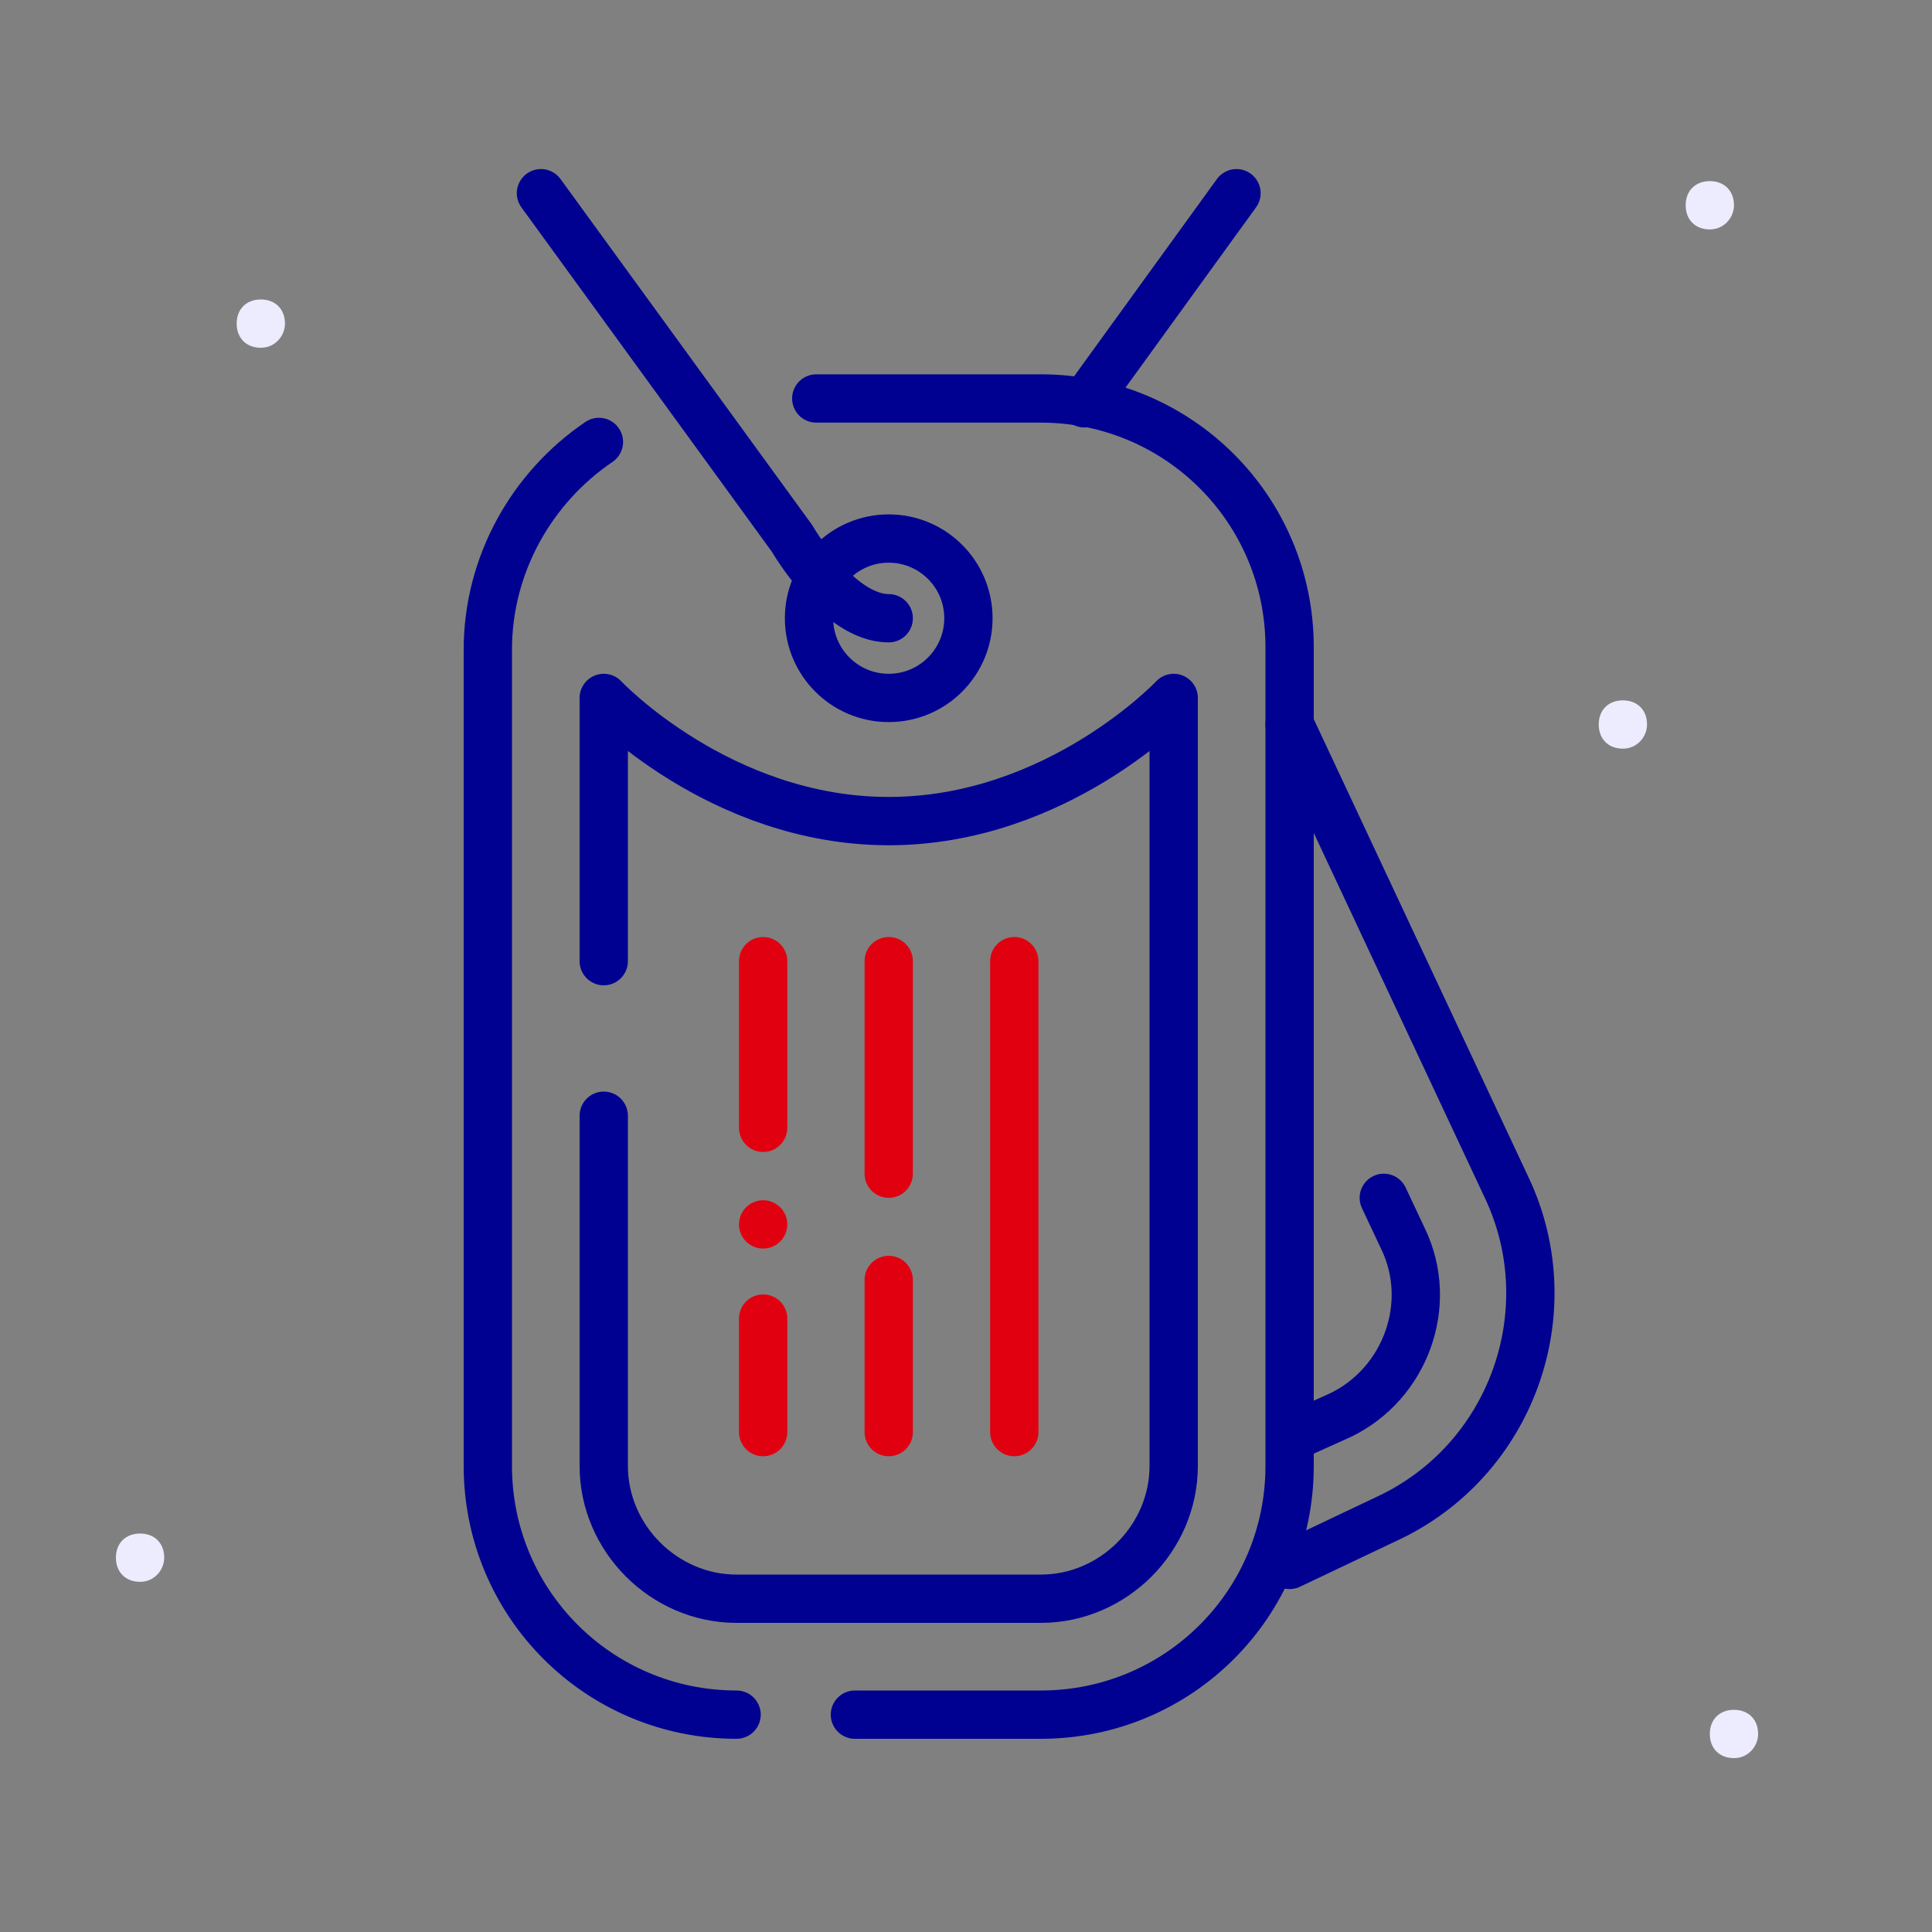 <?xml version="1.0" encoding="utf-8"?>
<!-- Generator: Adobe Illustrator 26.3.1, SVG Export Plug-In . SVG Version: 6.00 Build 0)  -->
<svg version="1.1" id="Calque_1" xmlns="http://www.w3.org/2000/svg" xmlns:xlink="http://www.w3.org/1999/xlink" x="0px" y="0px"
	 viewBox="0 0 80 80" style="enable-background:new 0 0 80 80;" xml:space="preserve">
<rect x="0" y="0" width="80" height="80" fill="#808080" stroke="none"/>
<style type="text/css">
	.st0{fill:none;}
	.st1{fill:#ECECFE;}
	.st2{fill:none;stroke:#E1000F;stroke-width:2;stroke-linecap:round;stroke-linejoin:round;stroke-miterlimit:10;}
	.st3{fill:none;stroke:#000091;stroke-width:2;stroke-linecap:round;stroke-linejoin:round;stroke-miterlimit:10;}
</style>
<rect class="st0" width="80" height="80"/>
<path class="st1" d="M71.8,72.8c-0.6,0-1-0.4-1-1s0.4-1,1-1s1,0.4,1,1C72.8,72.3,72.4,72.8,71.8,72.8z M10.8,14.4c-0.6,0-1-0.4-1-1
	c0-0.6,0.4-1,1-1s1,0.4,1,1C11.8,13.9,11.4,14.4,10.8,14.4z M5.8,65.5c-0.6,0-1-0.4-1-1s0.4-1,1-1s1,0.4,1,1
	C6.8,65,6.4,65.5,5.8,65.5z M70.8,9.5c-0.6,0-1-0.4-1-1s0.4-1,1-1s1,0.4,1,1C71.8,9,71.4,9.5,70.8,9.5z M67.2,31c-0.6,0-1-0.4-1-1
	s0.4-1,1-1s1,0.4,1,1C68.2,30.5,67.8,31,67.2,31z"/>
<g>
	<g>
		<line class="st2" x1="42" y1="39.8" x2="42" y2="59.3"/>
		<line class="st2" x1="36.8" y1="39.8" x2="36.8" y2="48.6"/>
		<line class="st2" x1="31.6" y1="39.8" x2="31.6" y2="46.7"/>
		<line class="st2" x1="31.6" y1="54.6" x2="31.6" y2="59.3"/>
		<line class="st2" x1="31.6" y1="50.7" x2="31.6" y2="50.7"/>
		<line class="st2" x1="36.8" y1="59.3" x2="36.8" y2="53"/>
	</g>
	<path class="st3" d="M30.5,71c-5.7,0-10.3-4.6-10.3-10.3V26.9c0-3.5,1.8-6.7,4.6-8.6"/>
	<path class="st3" d="M33.8,16.5h9.3c5.7,0,10.3,4.6,10.3,10.3v33.9c0,5.7-4.6,10.3-10.3,10.3h-7.7"/>
	<path class="st3" d="M25,39.8V28.9c0,0,4.8,5.1,11.8,5.1s11.8-5.1,11.8-5.1v31.8c0,3-2.5,5.5-5.5,5.5H30.5c-3,0-5.5-2.5-5.5-5.5
		V46.2"/>
	<path class="st3" d="M53.4,30l9,19.2c2.4,5.1,0.2,11.3-5,13.7l-4,1.9"/>
	<path class="st3" d="M57.3,49.6l0.8,1.7c1.3,2.7,0.1,6-2.6,7.3l-2,0.9"/>
	<circle class="st3" cx="36.8" cy="25.6" r="3.3"/>
	<path class="st3" d="M22.4,8l10.4,14.3c0,0,1.9,3.3,4,3.3"/>
	<line class="st3" x1="51.2" y1="8" x2="44.9" y2="16.7"/>
</g>
</svg>
